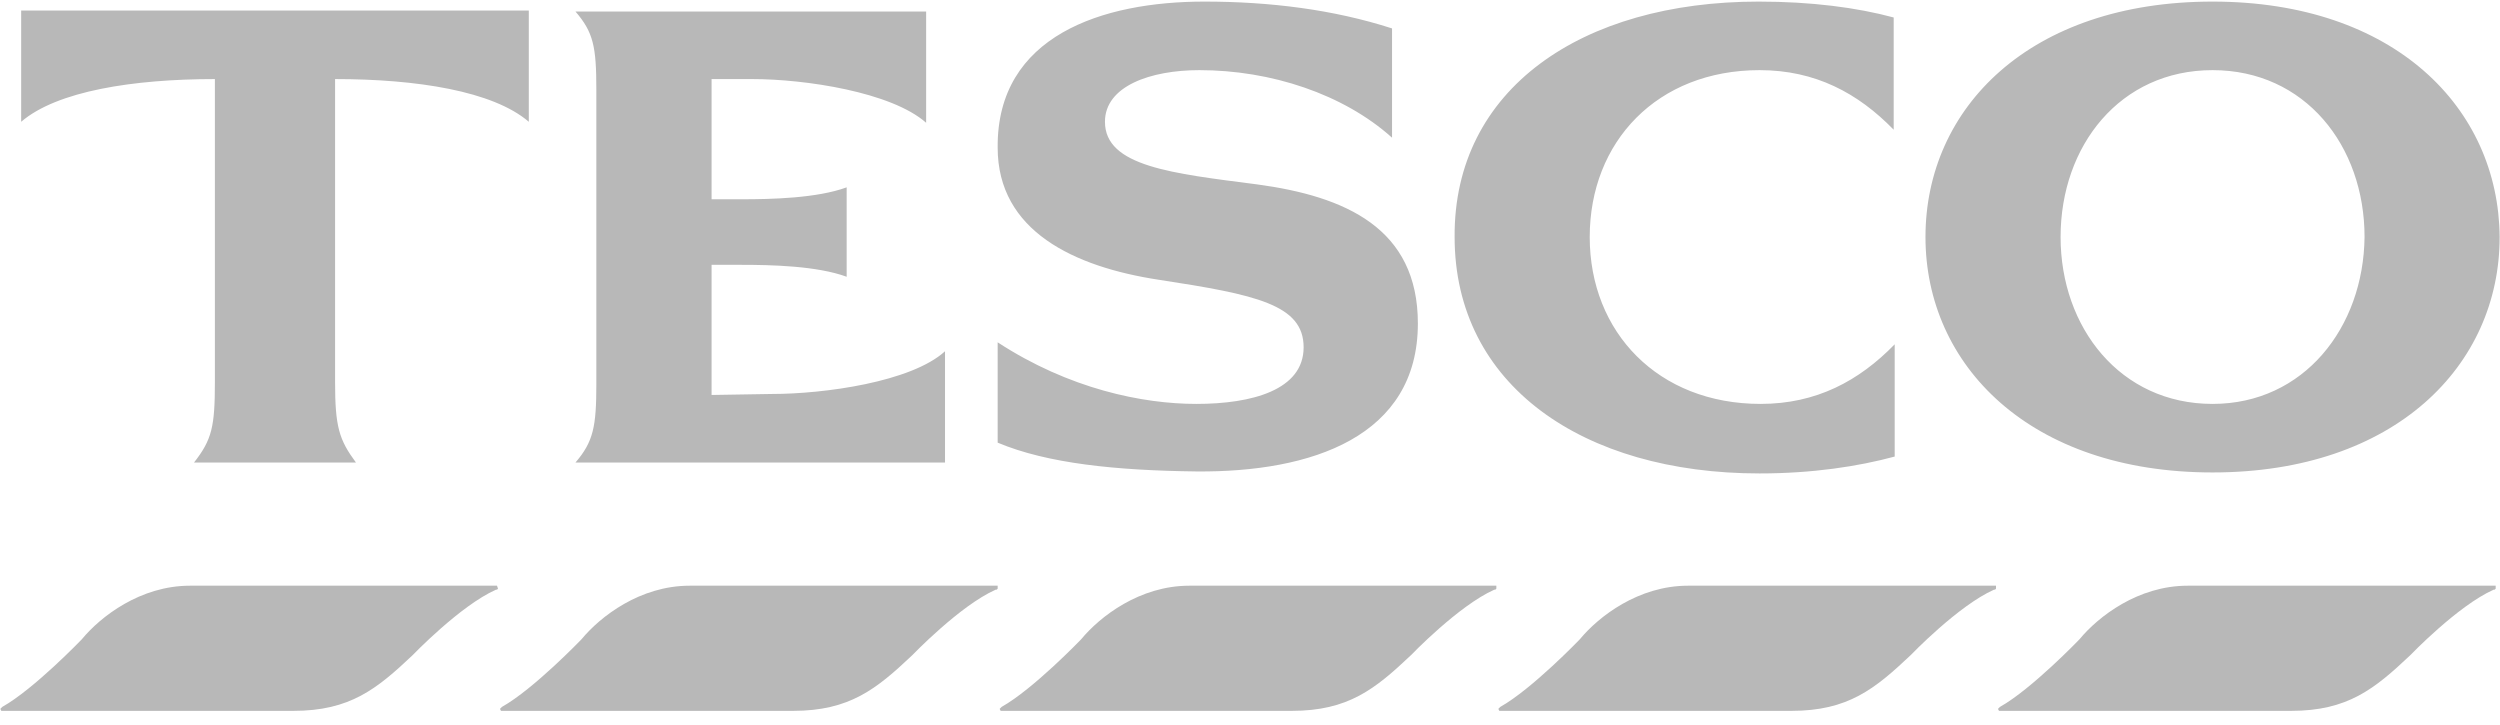 <svg width="162" height="47" viewBox="0 0 162 47" fill="none" xmlns="http://www.w3.org/2000/svg">
<g id="Group 7873">
<g id="Group 7871">
<path id="Vector" fill-rule="evenodd" clip-rule="evenodd" d="M143.374 0.103C131.53 0.103 124.771 6.991 124.771 15.359C124.771 23.663 131.53 30.615 143.374 30.615C155.218 30.615 161.977 23.663 161.977 15.359C161.913 6.991 155.154 0.103 143.374 0.103ZM143.374 26.173C137.388 26.173 133.526 21.217 133.526 15.359C133.526 9.437 137.388 4.545 143.374 4.545C149.361 4.545 153.223 9.437 153.223 15.359C153.159 21.217 149.296 26.173 143.374 26.173ZM1.372 0.682H34.266V7.892C31.948 5.896 26.992 5.124 21.713 5.124V24.757C21.713 27.654 21.971 28.491 23.065 29.971H12.573C13.732 28.491 13.925 27.654 13.925 24.757V5.124C8.646 5.124 3.69 5.896 1.372 7.892V0.682ZM50.037 25.529C53.384 25.529 59.048 24.757 61.237 22.762V29.971H37.291C38.45 28.619 38.643 27.654 38.643 24.886V5.832C38.643 3 38.45 2.099 37.291 0.747H60.014V7.956C57.761 5.961 52.161 5.124 48.749 5.124H46.11V12.913H48.041C49.972 12.913 52.933 12.848 54.864 12.14V17.934C52.933 17.226 49.972 17.161 48.041 17.161H46.11V25.594L50.037 25.529ZM81.45 11.947C87.179 12.72 91.878 14.78 91.878 20.959C91.878 28.297 84.99 30.615 77.523 30.55C72.309 30.486 67.867 30.035 64.649 28.684V22.182C69.284 25.208 74.047 26.173 77.523 26.173C81.128 26.173 84.475 25.272 84.475 22.504C84.475 19.736 81.385 19.092 75.077 18.127C69.605 17.29 64.649 14.973 64.649 9.566C64.584 2.292 71.472 0.103 78.038 0.103C82.286 0.103 86.406 0.618 90.204 1.841V8.922C87.05 6.09 82.351 4.545 77.716 4.545C74.562 4.545 71.601 5.575 71.601 7.892C71.601 10.789 75.978 11.239 81.45 11.947ZM113.957 0.103C117.368 0.103 120.33 0.489 122.711 1.133V8.407C120.394 6.025 117.626 4.545 114.021 4.545C107.391 4.545 103.014 9.179 103.014 15.359C103.014 21.538 107.455 26.173 114.086 26.173C117.69 26.173 120.458 24.693 122.776 22.311V29.585C120.394 30.229 117.433 30.679 114.021 30.679C102.563 30.679 94.259 24.95 94.259 15.359C94.195 5.768 102.499 0.103 113.957 0.103Z" fill="#B8B8B8"/>
<path id="Vector_2" d="M161.591 37.953H141.765C138.546 37.953 135.972 39.949 134.748 41.429C134.748 41.429 131.659 44.648 129.599 45.806L129.534 45.871L129.47 45.935L129.534 46.064H148.459C152.129 46.064 153.867 44.648 156.184 42.459C156.184 42.459 159.274 39.24 161.591 38.211H161.655L161.72 38.146V37.953H161.591Z" fill="#B8B8B8"/>
<path id="Vector_3" d="M129.213 37.953H109.386C106.168 37.953 103.593 39.949 102.37 41.429C102.37 41.429 99.28 44.648 97.22 45.806L97.156 45.871L97.092 45.935L97.156 46.064H116.081C119.75 46.064 121.488 44.648 123.806 42.459C123.806 42.459 126.895 39.24 129.213 38.211H129.277L129.341 38.146V37.953H129.213Z" fill="#B8B8B8"/>
<path id="Vector_4" d="M96.898 37.953H77.072C73.854 37.953 71.279 39.949 70.056 41.429C70.056 41.429 66.966 44.648 64.906 45.806L64.842 45.871L64.778 45.935L64.842 46.064H83.703C87.372 46.064 89.11 44.648 91.427 42.459C91.427 42.459 94.517 39.24 96.834 38.211H96.898L96.963 38.146V37.953H96.898Z" fill="#B8B8B8"/>
<path id="Vector_5" d="M64.52 37.953H44.694C41.475 37.953 38.901 39.949 37.678 41.429C37.678 41.429 34.588 44.648 32.528 45.806L32.463 45.871L32.399 45.935L32.463 46.064H51.388C55.058 46.064 56.796 44.648 59.113 42.459C59.113 42.459 62.203 39.24 64.52 38.211H64.584L64.649 38.146V37.953H64.52Z" fill="#B8B8B8"/>
<path id="Vector_6" d="M32.206 37.953H12.315C9.097 37.953 6.522 39.949 5.299 41.429C5.299 41.429 2.209 44.648 0.149 45.806L0.085 45.871L0.021 45.935L0.085 46.064H19.01C22.679 46.064 24.417 44.648 26.734 42.459C26.734 42.459 29.824 39.24 32.142 38.211H32.206L32.27 38.146L32.206 37.953Z" fill="#B8B8B8"/>
</g>
</g>
</svg>
